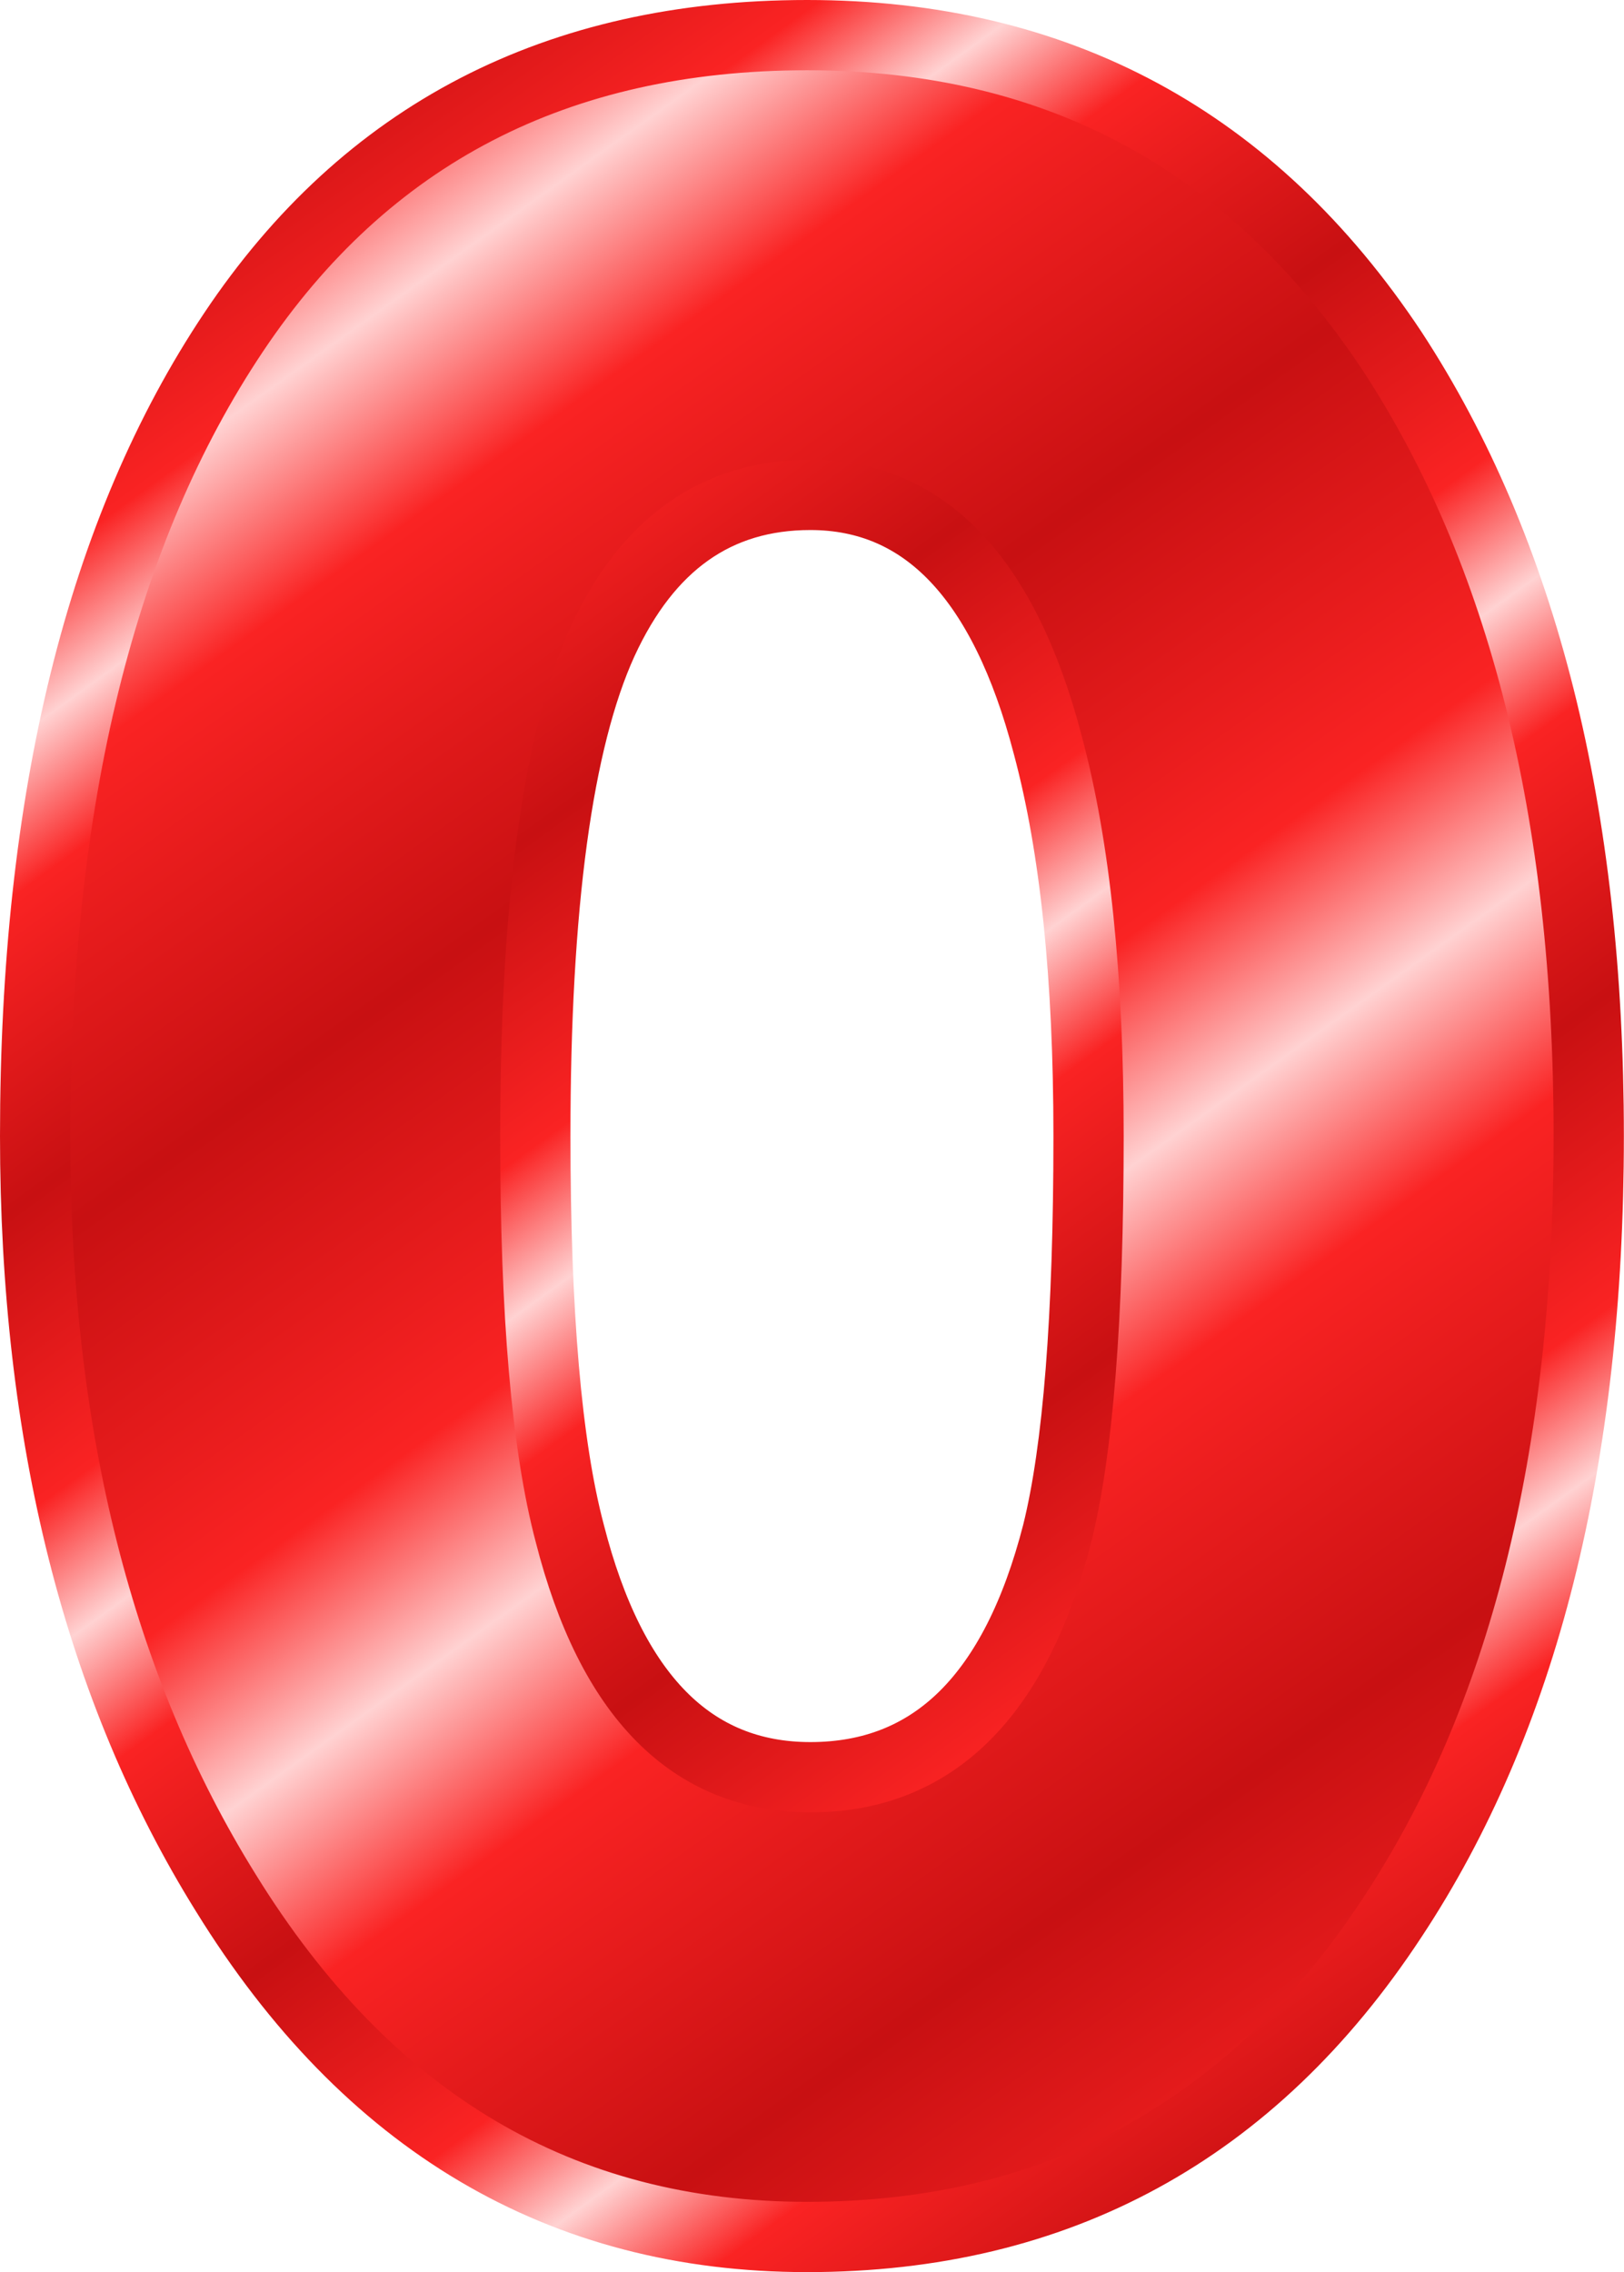 <svg xmlns="http://www.w3.org/2000/svg" xmlns:xlink="http://www.w3.org/1999/xlink" viewBox="0 0 46.234 64.657" version="1.0"><defs><linearGradient id="a"><stop offset="0" stop-color="#c81012"/><stop offset=".667" stop-color="#fa2323"/><stop offset="1" stop-color="#ffd2d2"/></linearGradient><linearGradient id="c" y2="67.469" xlink:href="#a" spreadMethod="reflect" gradientUnits="userSpaceOnUse" x2="45.681" gradientTransform="translate(72.054 -437.29)" y1="54.347" x1="36.311"/><linearGradient id="b" y2="74.704" xlink:href="#a" spreadMethod="reflect" gradientUnits="userSpaceOnUse" x2="68.138" gradientTransform="translate(59.245 -462.91)" y1="65.935" x1="61.794"/></defs><path d="M558.45-89.289c7.12 0 12.67 2.996 16.65 8.988 3.73 5.696 5.6 13.143 5.6 22.339 0 9.197-1.87 16.613-5.6 22.25-3.98 6.053-9.53 9.08-16.65 9.08-7 0-12.52-3.264-16.55-9.791-3.62-5.815-5.43-12.994-5.43-21.539 0-9.611 1.88-17.235 5.65-22.872s9.21-8.455 16.33-8.455zm.09 13.083c-2.67 0-4.64 1.395-5.92 4.183-1.27 2.789-1.91 7.476-1.91 14.061 0 5.045.32 8.813.98 11.304 1.18 4.629 3.47 6.943 6.85 6.943 3.5 0 5.84-2.314 7.03-6.943.59-2.373.89-6.141.89-11.304 0-4.508-.38-8.217-1.16-11.125-1.24-4.746-3.5-7.119-6.76-7.119z" stroke-width="2" color="#000" stroke="url(#b)" fill="url(#c)" transform="translate(-535.47 90.289)"/></svg>